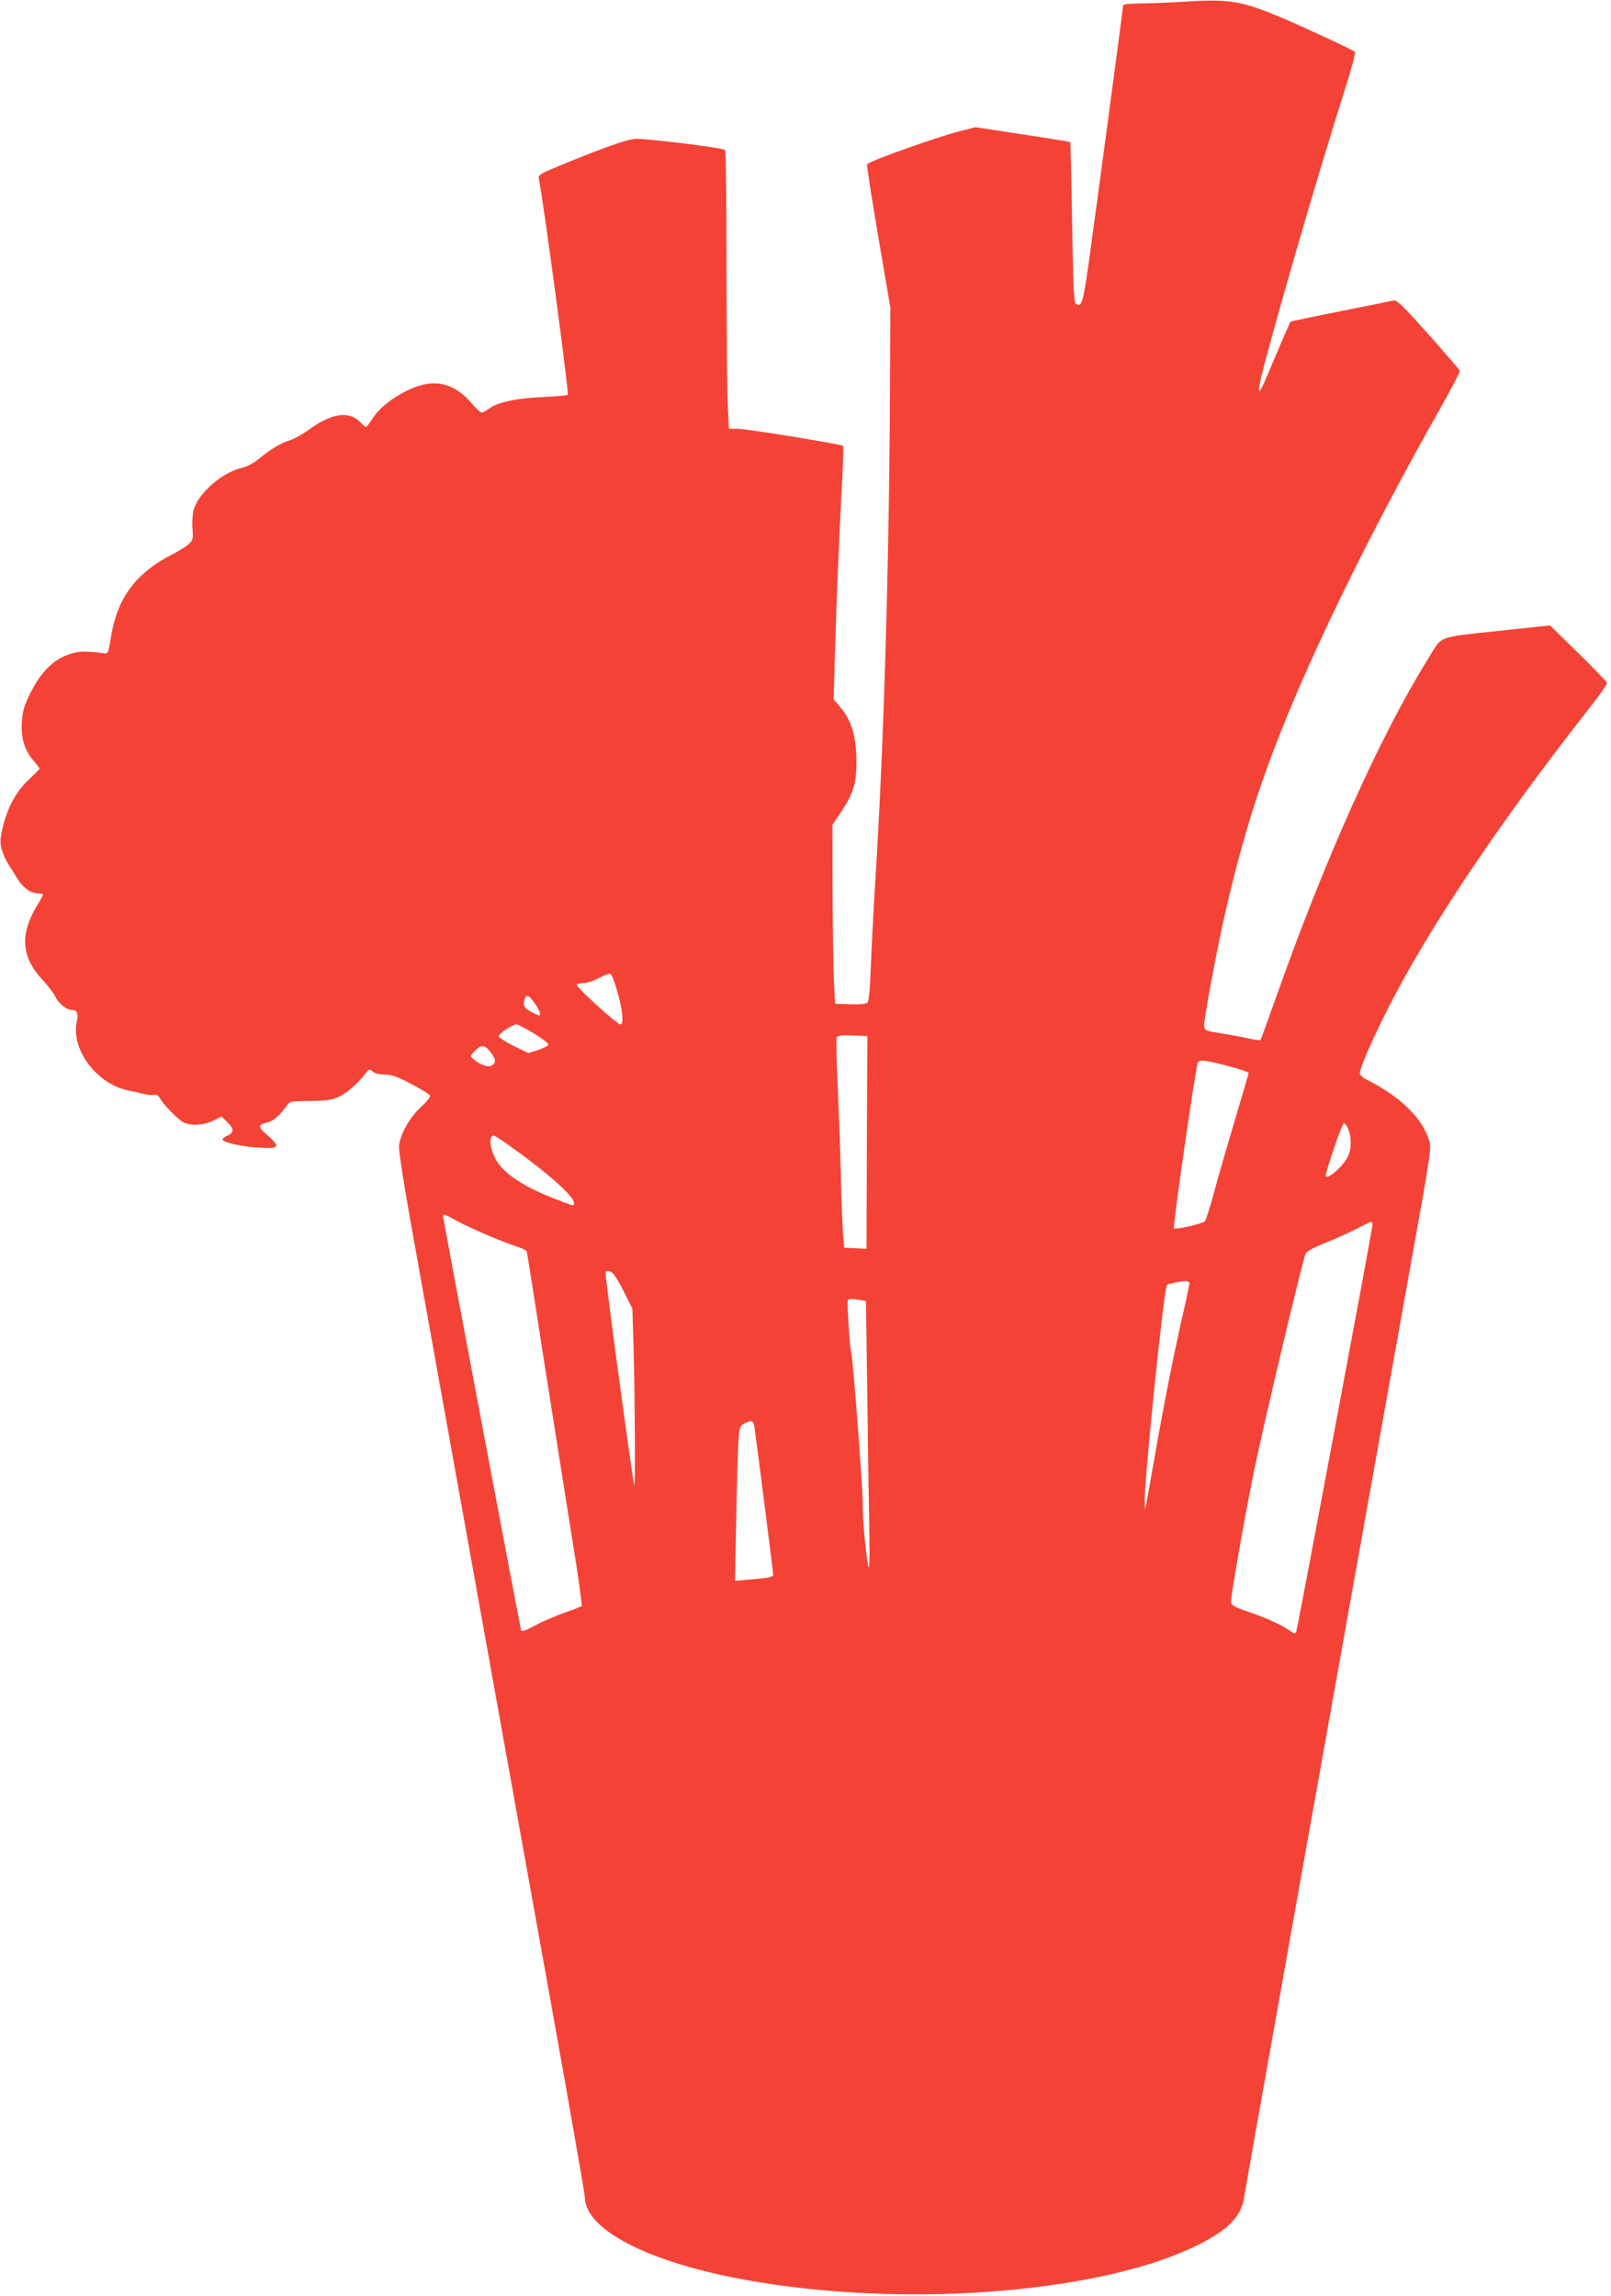 <?xml version="1.0" standalone="no"?>
<!DOCTYPE svg PUBLIC "-//W3C//DTD SVG 20010904//EN"
 "http://www.w3.org/TR/2001/REC-SVG-20010904/DTD/svg10.dtd">
<svg version="1.0" xmlns="http://www.w3.org/2000/svg"
 width="898pt" height="1280pt" viewBox="0 0 898 1280"
 preserveAspectRatio="xMidYMid meet">
<g transform="translate(0,1280) scale(0.1,-0.1)"
fill="#f44336" stroke="none">
<path d="M6590 12790 c-63 -4 -163 -8 -222 -9 -79 -1 -108 -4 -108 -13 0 -17
-150 -1135 -191 -1431 -33 -230 -40 -255 -73 -228 -10 8 -14 104 -20 453 -4
243 -8 444 -11 446 -2 2 -121 21 -265 43 l-262 40 -87 -22 c-121 -30 -512
-169 -518 -185 -2 -7 26 -189 63 -406 l67 -393 -2 -425 c-4 -977 -34 -2008
-81 -2755 -11 -170 -22 -394 -26 -498 -5 -130 -11 -190 -20 -197 -7 -6 -48
-10 -96 -8 l-83 3 -6 115 c-4 63 -7 288 -8 499 l-1 383 49 73 c67 101 85 158
85 275 0 145 -28 239 -96 315 l-31 36 6 217 c7 261 24 688 40 980 7 118 9 215
6 217 -15 10 -542 95 -586 95 l-50 0 -6 122 c-4 66 -7 415 -7 774 0 359 -4
655 -8 658 -22 14 -461 67 -505 62 -56 -8 -169 -48 -385 -136 -148 -61 -153
-64 -148 -89 25 -121 168 -1190 161 -1201 -2 -4 -62 -10 -132 -13 -150 -6
-257 -28 -304 -63 -18 -13 -38 -24 -44 -24 -6 0 -32 24 -57 53 -100 116 -213
140 -350 74 -93 -45 -165 -102 -202 -161 -16 -25 -32 -46 -36 -46 -3 0 -17 11
-30 25 -64 68 -166 52 -298 -47 -29 -21 -73 -45 -98 -53 -50 -15 -104 -48
-174 -105 -28 -23 -65 -42 -96 -49 -108 -26 -240 -142 -265 -234 -6 -23 -9
-70 -6 -104 4 -57 3 -64 -22 -86 -14 -14 -51 -37 -81 -52 -214 -107 -320 -250
-354 -480 -11 -70 -15 -80 -32 -77 -115 15 -151 13 -209 -9 -83 -31 -150 -100
-205 -211 -36 -73 -44 -100 -48 -161 -6 -91 14 -157 63 -215 19 -22 35 -43 35
-47 0 -3 -27 -31 -60 -61 -70 -66 -118 -154 -145 -267 -15 -66 -16 -82 -5
-123 7 -25 23 -60 34 -77 12 -18 34 -54 50 -80 31 -53 76 -87 119 -87 15 0 27
-3 27 -6 0 -4 -15 -32 -34 -63 -97 -160 -87 -287 32 -414 27 -28 59 -71 71
-94 20 -40 63 -73 94 -73 27 0 35 -20 25 -65 -33 -156 110 -347 288 -384 27
-5 66 -14 87 -19 20 -6 46 -8 56 -5 13 3 23 -3 32 -18 18 -35 100 -119 131
-135 41 -21 111 -17 166 9 l47 23 34 -33 c37 -36 36 -57 -4 -75 -14 -6 -25
-15 -25 -19 0 -17 108 -41 203 -46 117 -7 123 2 47 70 -55 47 -54 57 4 71 29
7 66 39 102 89 20 29 21 29 135 30 96 2 121 6 159 24 49 25 100 69 142 123 26
33 28 33 46 17 12 -11 35 -17 67 -17 38 0 67 -10 147 -52 55 -29 103 -58 105
-65 3 -7 -19 -35 -49 -62 -62 -57 -113 -145 -123 -211 -5 -34 23 -209 120
-745 69 -385 220 -1224 335 -1865 115 -641 293 -1630 395 -2197 102 -568 185
-1045 185 -1060 2 -192 392 -382 980 -476 867 -140 1914 -51 2435 208 173 86
248 164 261 272 5 41 498 2801 924 5174 118 657 120 666 105 715 -35 118 -159
240 -332 328 -34 17 -53 33 -53 44 0 39 124 308 237 512 234 425 600 960 1049
1531 52 67 94 127 92 133 -2 6 -74 81 -161 166 l-157 154 -298 -32 c-339 -37
-299 -20 -387 -163 -267 -432 -575 -1119 -851 -1903 -41 -115 -76 -212 -78
-214 -3 -2 -38 3 -78 12 -40 9 -109 21 -153 28 -76 12 -80 14 -83 40 -3 28 68
411 114 613 101 444 200 755 364 1150 197 475 508 1097 847 1694 57 101 102
188 100 195 -2 6 -82 98 -176 204 -144 161 -175 191 -194 187 -12 -3 -145 -30
-296 -60 -151 -30 -276 -56 -277 -58 -4 -3 -82 -186 -134 -309 -17 -43 -36
-78 -40 -78 -10 0 7 77 66 290 127 459 286 997 410 1389 36 112 61 208 57 212
-13 12 -350 168 -454 209 -191 77 -258 86 -509 70z m-3146 -5527 c28 -100 34
-173 14 -173 -19 0 -249 210 -243 221 4 5 21 9 38 9 18 0 57 13 87 29 42 22
58 26 67 18 6 -7 23 -53 37 -104z m-464 -55 c27 -37 38 -68 25 -68 -3 0 -24 9
-45 20 -39 20 -48 38 -34 74 10 25 22 19 54 -26z m-3 -169 c46 -28 82 -56 80
-62 -2 -7 -28 -20 -58 -30 l-54 -17 -82 40 c-46 23 -83 47 -83 54 0 15 76 65
99 66 7 0 51 -23 98 -51z m1858 -71 c-1 -32 -2 -299 -3 -593 l-2 -536 -62 3
-63 3 -7 95 c-3 52 -9 194 -11 315 -3 121 -11 338 -17 483 -7 144 -9 270 -6
278 5 12 22 14 88 12 l83 -3 0 -57z m-2101 -32 c31 -41 33 -62 6 -76 -21 -11
-65 5 -103 38 -17 15 -16 17 10 44 35 37 55 35 87 -6z m4129 -83 c53 -14 97
-29 97 -34 0 -4 -36 -126 -79 -271 -43 -144 -96 -326 -116 -403 -21 -77 -43
-146 -49 -153 -13 -13 -164 -48 -172 -39 -8 8 116 865 132 921 7 22 39 19 187
-21z m653 -348 c18 -45 18 -109 -2 -150 -27 -58 -124 -141 -124 -107 0 24 92
292 101 292 5 0 17 -16 25 -35z m-4668 -97 c204 -145 352 -277 352 -314 0 -19
2 -19 -103 22 -175 67 -287 141 -331 217 -36 64 -44 137 -14 137 5 0 49 -28
96 -62z m-304 -412 c74 -41 249 -116 330 -142 32 -10 60 -23 62 -29 2 -5 46
-284 98 -620 53 -335 122 -776 155 -980 33 -203 57 -373 53 -377 -4 -4 -47
-21 -97 -38 -49 -18 -123 -49 -163 -71 -51 -28 -74 -36 -77 -27 -6 17 -435
2294 -435 2307 0 16 8 14 74 -23z m5106 -27 c0 -22 -417 -2245 -425 -2267 -4
-10 -11 -9 -32 6 -49 35 -136 74 -233 107 -77 26 -96 36 -98 53 -4 25 84 523
133 755 61 291 265 1148 283 1190 4 11 45 33 102 56 52 20 131 56 175 78 44
23 83 42 88 42 4 1 7 -8 7 -20z m-4175 -364 l50 -100 7 -230 c7 -273 10 -760
4 -754 -8 8 -166 1181 -161 1190 3 4 16 5 28 1 15 -6 38 -40 72 -107z m3155
42 c0 -7 -15 -80 -34 -163 -50 -216 -109 -514 -156 -784 -23 -129 -45 -253
-49 -275 l-9 -40 -1 50 c-2 124 107 1186 124 1203 6 6 72 19 103 21 12 0 22
-5 22 -12z m-1839 -93 l36 -6 7 -487 c3 -267 8 -605 11 -751 3 -157 2 -257 -3
-245 -12 27 -34 261 -33 355 1 82 -56 827 -64 840 -7 12 -25 283 -19 292 6 9
17 10 65 2z m-586 -706 c7 -43 105 -813 105 -826 0 -13 -31 -19 -134 -27 l-79
-7 7 344 c3 188 9 382 12 431 6 82 8 88 33 102 39 21 50 18 56 -17z"/>
</g>
</svg>
